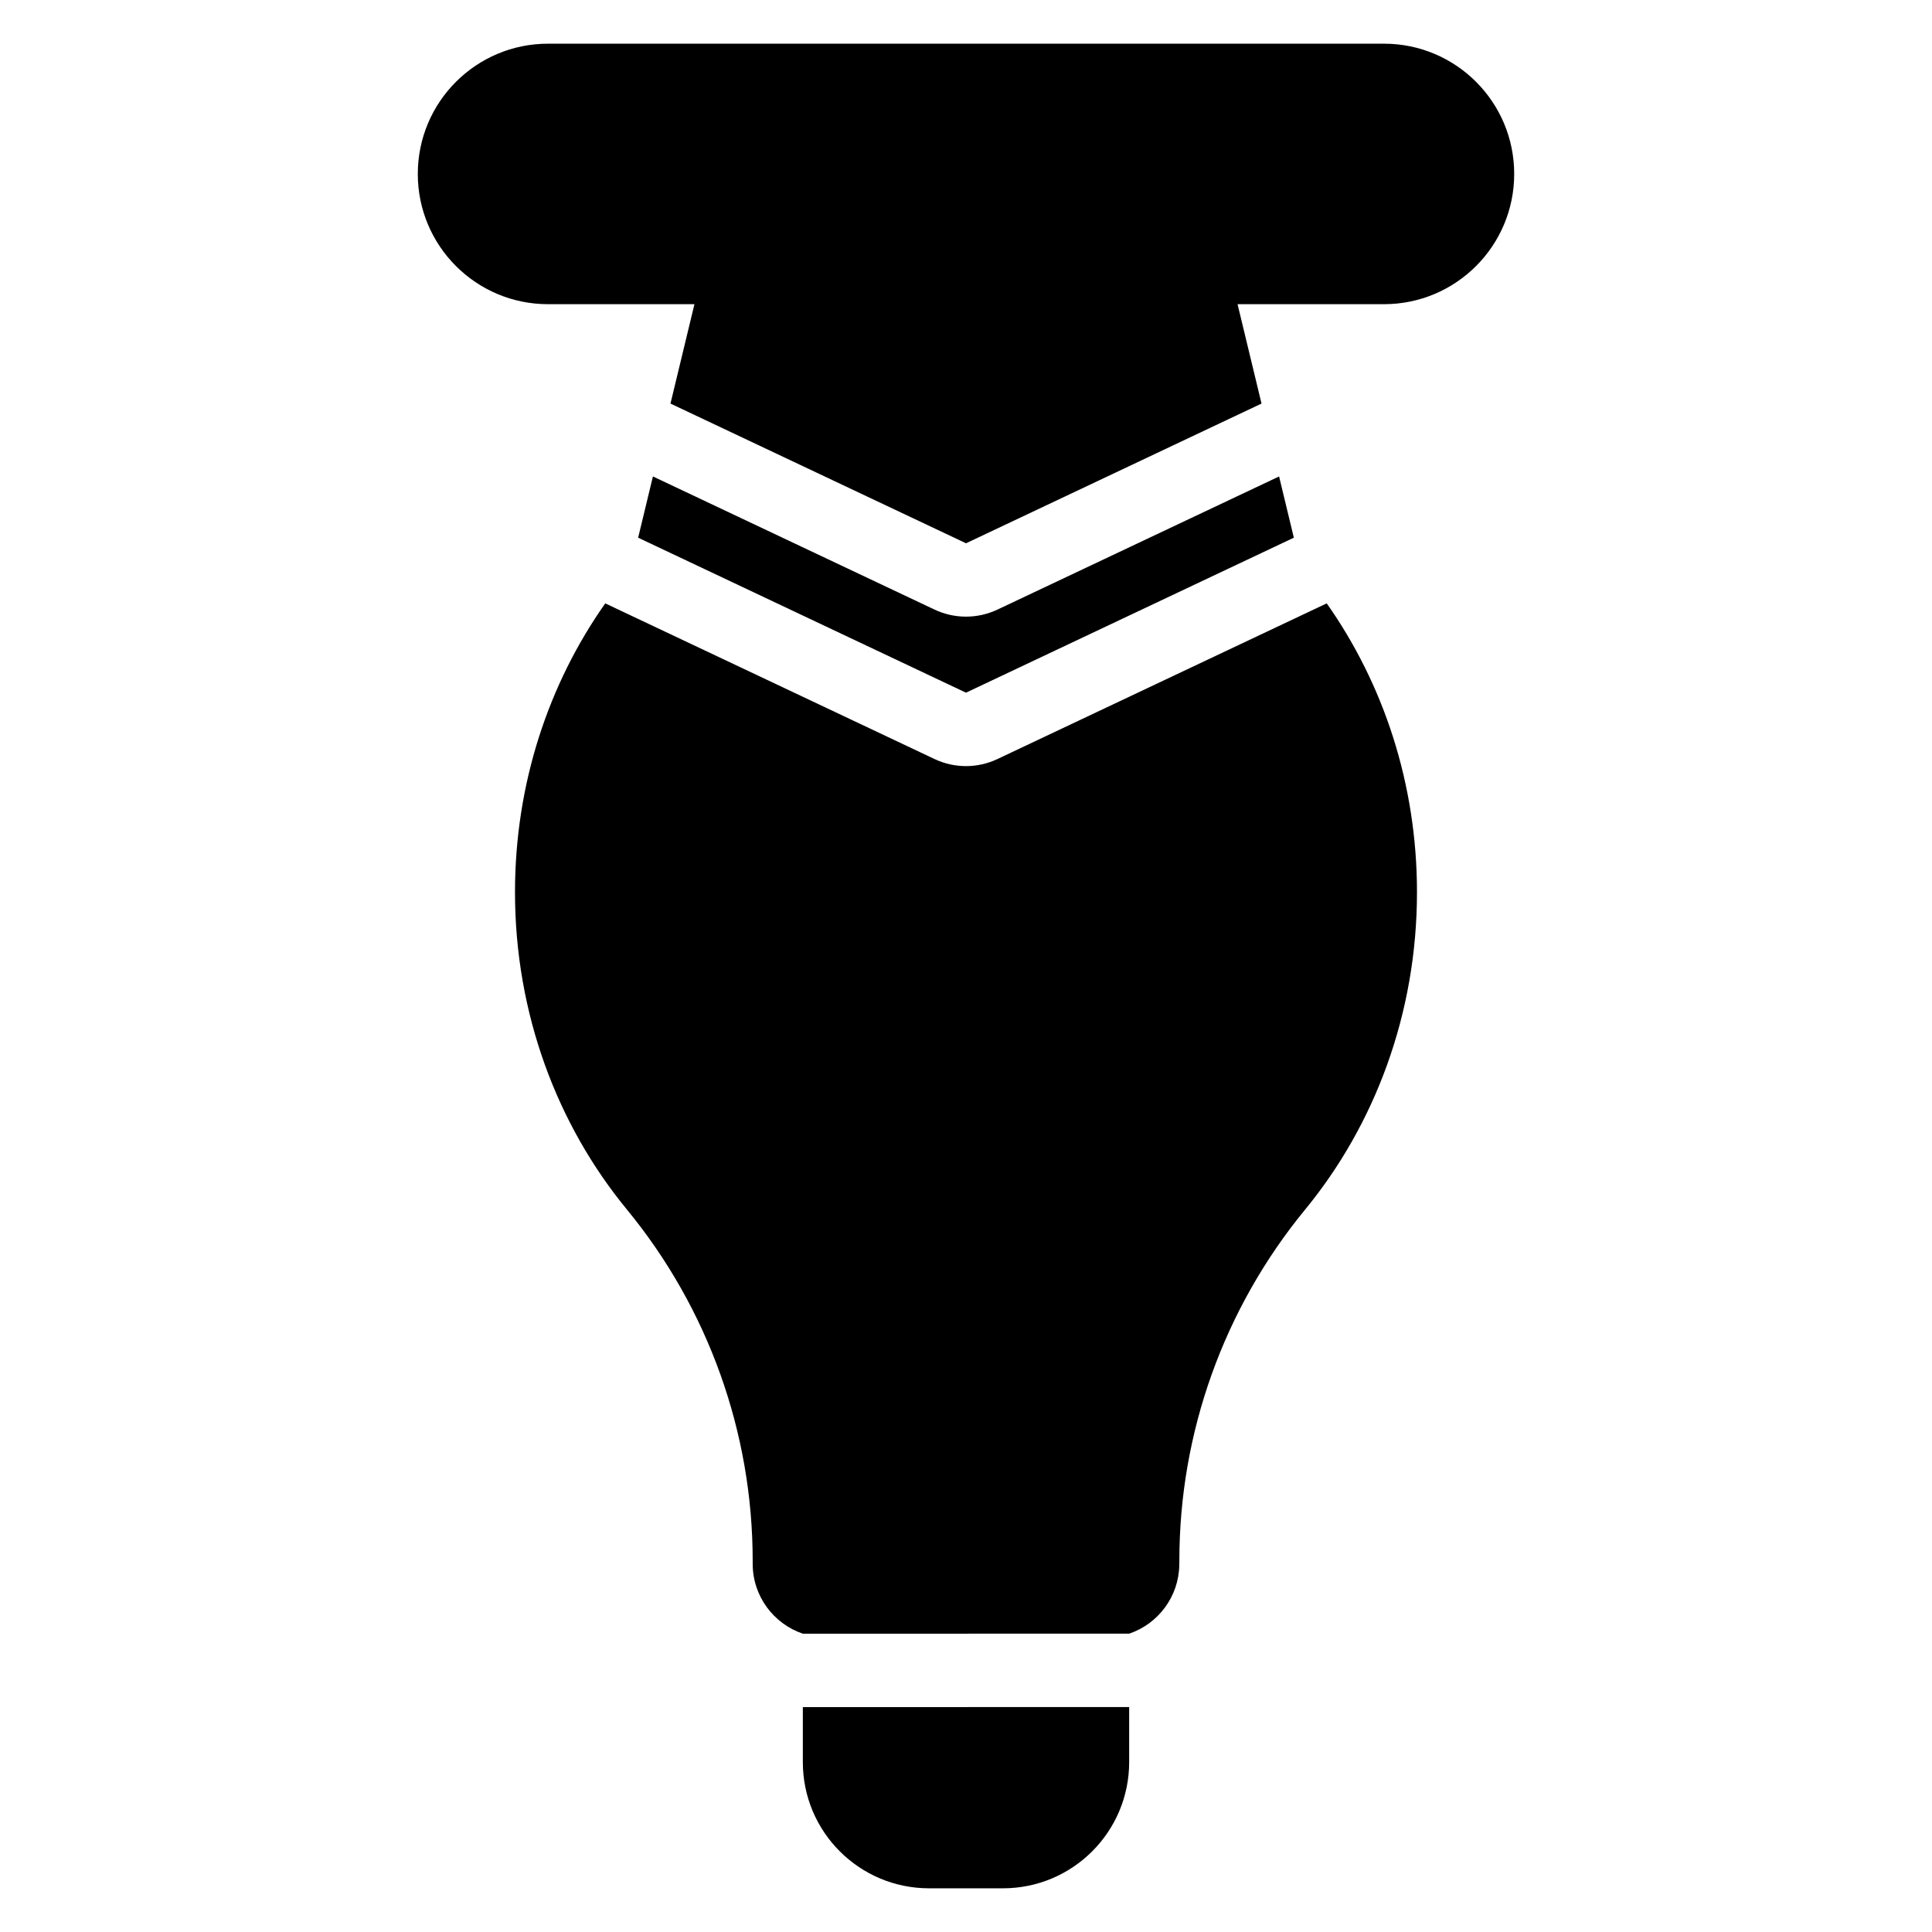 <?xml version="1.0" encoding="UTF-8"?>
<!-- Uploaded to: ICON Repo, www.iconrepo.com, Generator: ICON Repo Mixer Tools -->
<svg fill="#000000" width="800px" height="800px" version="1.1" viewBox="144 144 512 512" xmlns="http://www.w3.org/2000/svg">
 <path d="m443.24 596.39v14.582c0 18.477-14.98 33.449-33.457 33.449h-19.574c-18.477 0-33.449-14.977-33.449-33.449v-14.574l86.48-0.004zm-86.48-19.449c-7.731-2.613-13.293-9.922-13.293-18.531v-0.824c0-33.918-11.766-66.789-33.277-92.984-18.438-22.387-29.711-51.859-29.711-84.16 0-28.793 8.926-55.258 23.918-76.543l87.285 41.262c5.262 2.488 11.367 2.488 16.629 0l87.285-41.262c14.996 21.281 23.918 47.754 23.918 76.543 0 32.297-11.27 61.766-29.68 84.152-21.523 26.215-33.293 59.082-33.293 92.996l-0.016 1.141c-0.141 8.449-5.621 15.578-13.199 18.176l-0.09 0.031-86.48 0.004zm-39.73-306.68 74.613 35.277c5.289 2.504 11.422 2.504 16.715 0l74.613-35.273 3.91 16.227-86.883 41.074-86.883-41.074zm4.652-19.312 6.352-26.336h-38.805c-19.055 0-34.508-15.449-34.508-34.508v-0.016c0-19.059 15.453-34.512 34.508-34.512h221.54c19.059 0 34.508 15.453 34.508 34.512v0.016c0 19.059-15.449 34.508-34.508 34.508h-38.805l6.352 26.336-78.273 37.008c-0.02 0.012-0.043 0.012-0.07 0z" fill-rule="evenodd"/>
</svg>